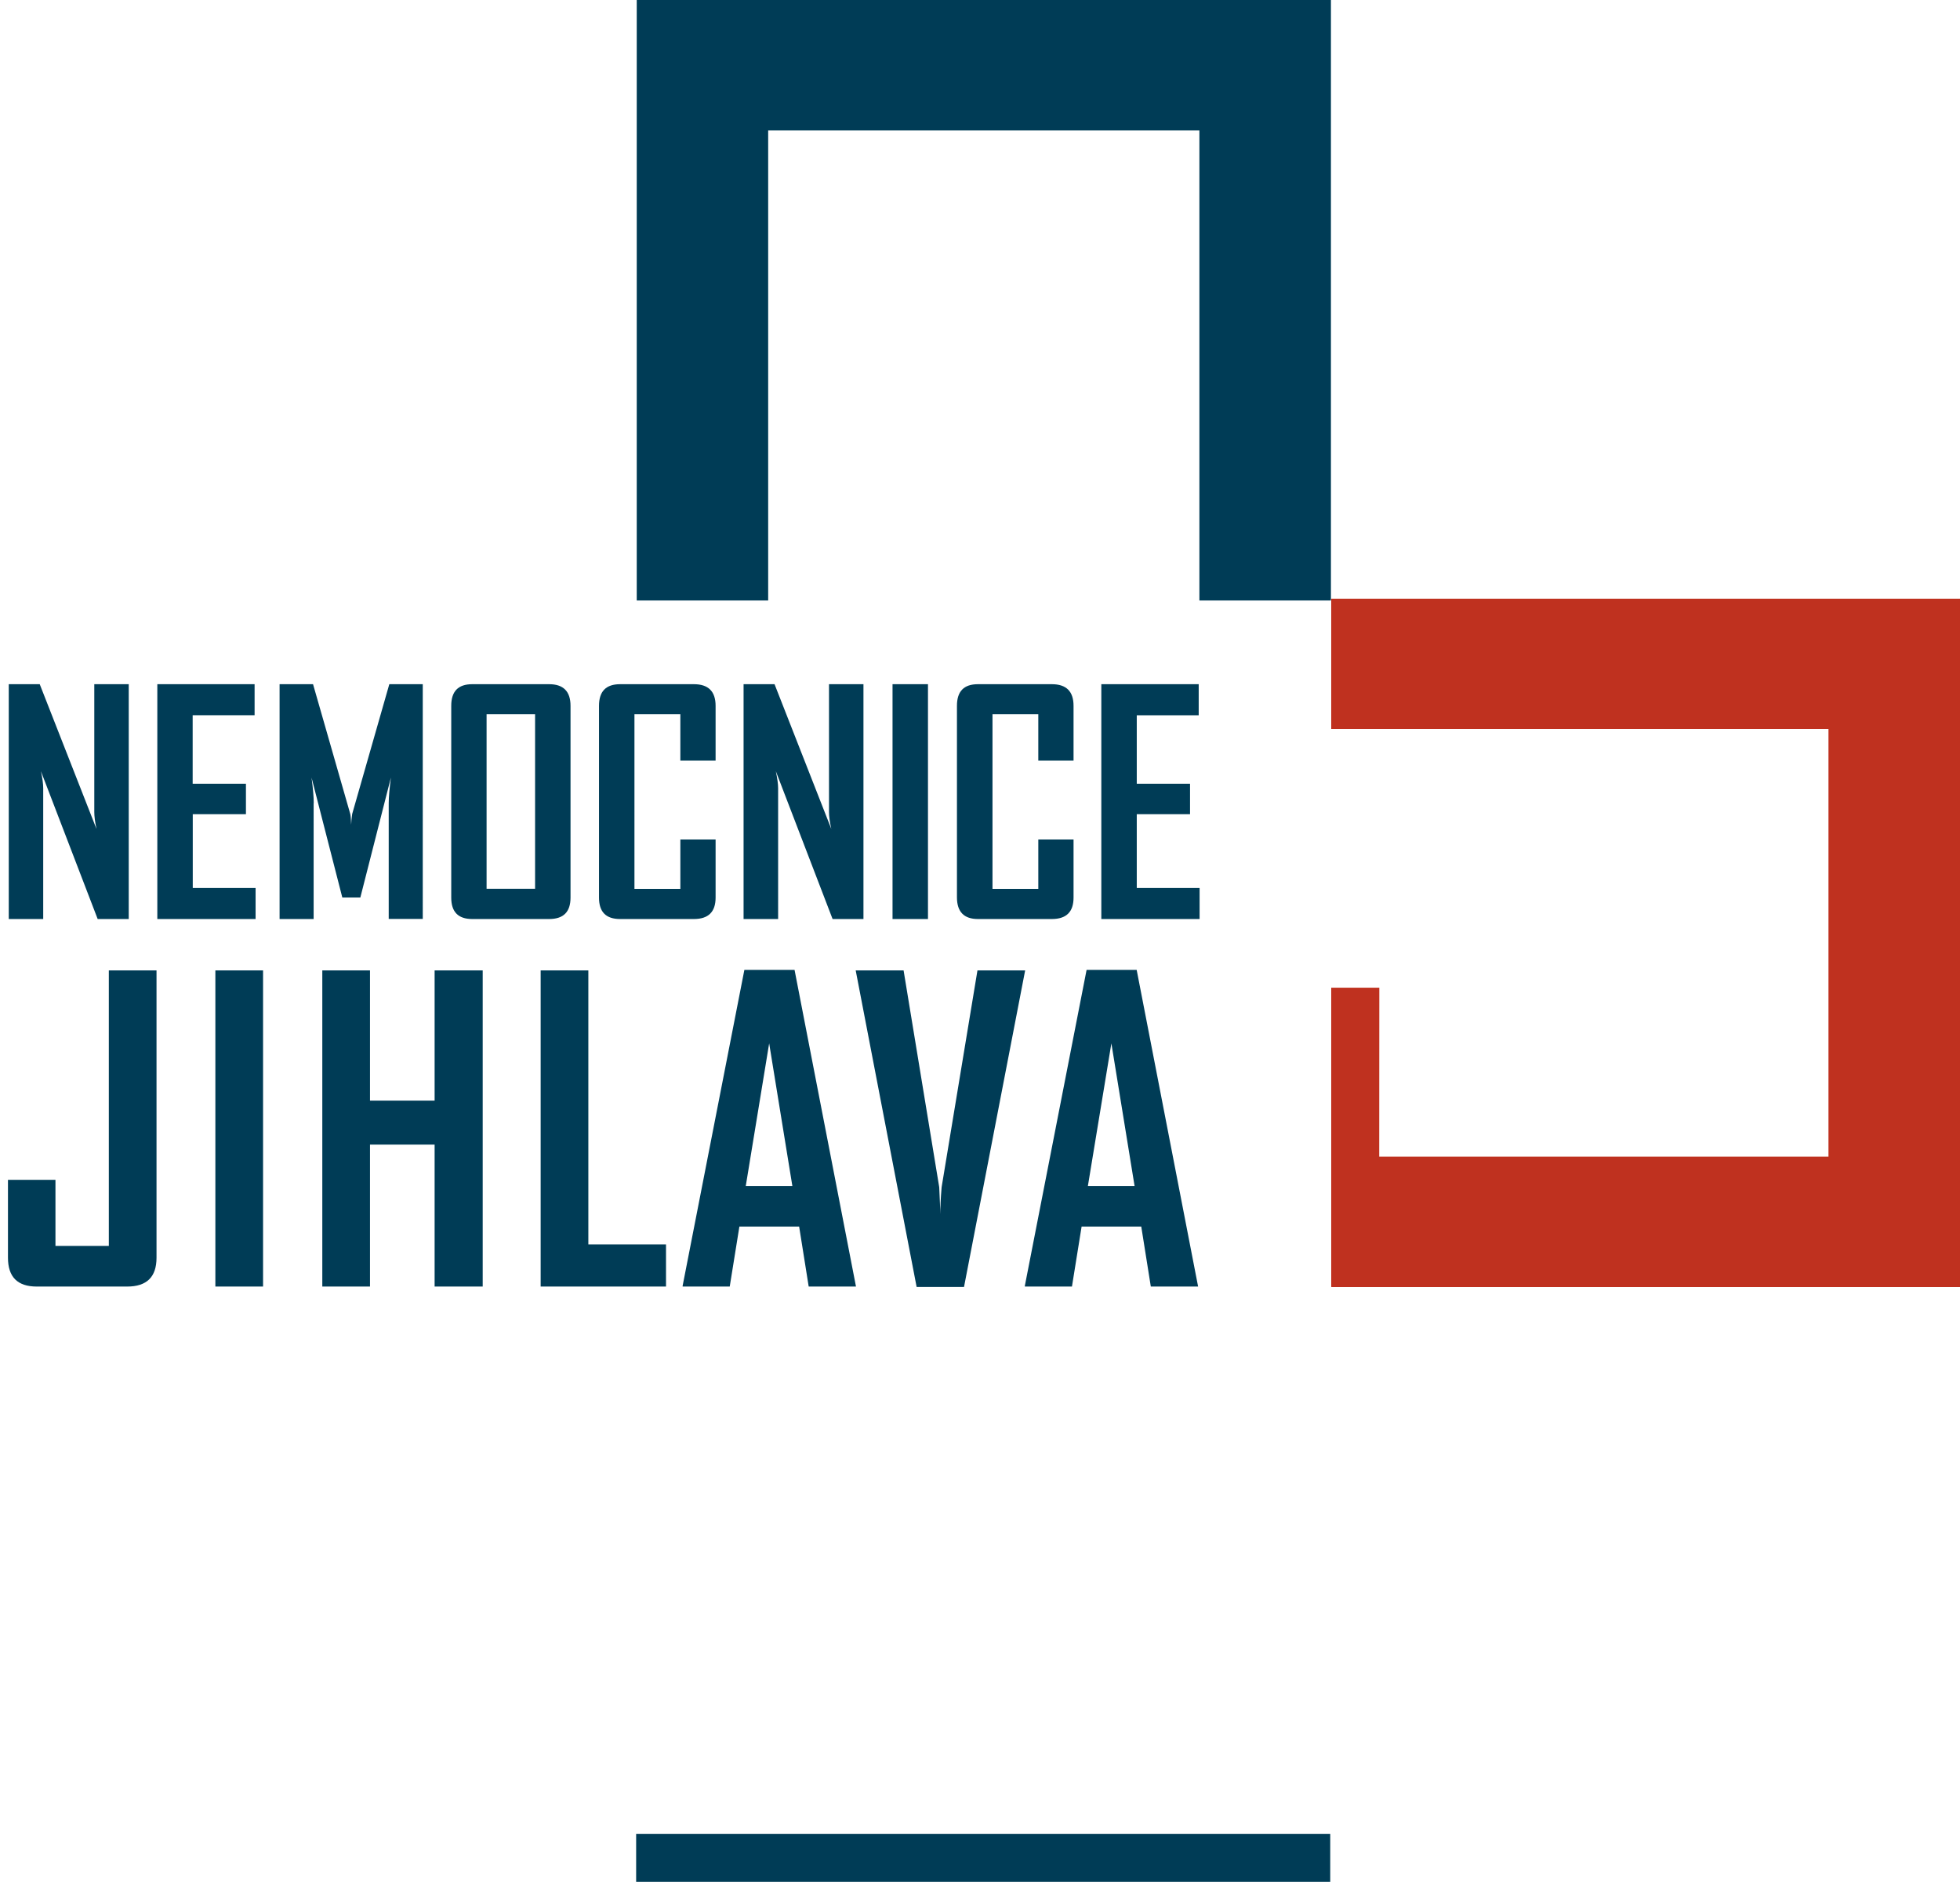 <?xml version="1.0" encoding="UTF-8"?> <!-- Generator: Adobe Illustrator 27.7.0, SVG Export Plug-In . SVG Version: 6.00 Build 0) --> <svg xmlns="http://www.w3.org/2000/svg" xmlns:xlink="http://www.w3.org/1999/xlink" version="1.1" id="Vrstva_1" x="0px" y="0px" viewBox="0 0 196.85 189.04" style="enable-background:new 0 0 196.85 189.04;" xml:space="preserve"> <style type="text/css"> .st0{fill:#BF311F;} .st1{fill:#003C56;} </style> <g> <polygon class="st0" points="133.7,60.14 133.7,73.23 183.64,73.23 183.64,116.19 138.52,116.19 138.53,99.22 133.7,99.22 133.7,129.28 133.74,129.28 133.74,129.29 196.85,129.29 196.85,60.14 "></polygon> <path class="st1" d="M31.51,80.68c0-0.6-0.07-1.45-0.22-2.57l3.09,12.05h1.81l3.07-12.05c-0.14,1.11-0.22,1.96-0.22,2.57v11.63 h3.42V68.73H39.1l-3.73,13.04c-0.06,0.46-0.1,0.82-0.1,1.08c-0.02-0.58-0.05-0.93-0.09-1.08l-3.74-13.04h-3.36v23.59h3.42V80.68z M108.63,123.21h5.99l0.96,6.03h4.75l-6.17-31.81h-5.03l-6.2,31.73v0.08h4.73L108.63,123.21z M111.62,104.81l2.33,14.33h-4.69 L111.62,104.81z M120.48,89.2h-6.31v-7.41h5.35v-3.06h-5.35v-6.88h6.22v-3.12h-9.78v23.59h9.87V89.2z M93.2,68.73h-3.56v23.59h3.56 V68.73z M98.22,92.32h7.42c1.45,0,2.18-0.71,2.18-2.15v-5.84h-3.54v4.96h-4.6V71.75h4.6v4.66h3.54V70.9c0-1.45-0.73-2.17-2.18-2.17 h-7.42c-1.41,0-2.11,0.71-2.11,2.17v19.27C96.12,91.6,96.82,92.32,98.22,92.32 M96.82,129.28l6.14-31.8h-4.79l-3.6,21.78 c-0.1,1.19-0.14,2.1-0.12,2.72c-0.06-1.19-0.09-2.09-0.12-2.72l-3.58-21.78h-4.81l6.12,31.8H96.82z M86.72,92.32V68.73h-3.46v12.84 c0,0.42,0.07,0.98,0.23,1.7l-5.7-14.54h-3.11v23.59h3.47V79.18c0-0.42-0.08-0.98-0.23-1.71l5.7,14.85H86.72z M4.34,79.18 c0-0.42-0.07-0.98-0.23-1.71l5.7,14.85h3.12V68.73H9.47v12.84c0,0.42,0.07,0.98,0.22,1.7L3.99,68.73H0.88v23.59h3.46V79.18z M21.63,129.24h4.79V97.48h-4.79V129.24z M55.15,92.32c1.44,0,2.15-0.71,2.15-2.15V70.9c0-1.45-0.72-2.17-2.15-2.17h-7.72 c-1.41,0-2.11,0.71-2.11,2.17v19.27c0,1.44,0.7,2.15,2.11,2.15H55.15z M48.87,71.75h4.87v17.53h-4.87V71.75z M59.09,97.48H54.3 v31.76h12.59V125h-7.8V97.48z M69.69,92.32c1.45,0,2.18-0.71,2.18-2.15v-5.84h-3.54v4.96h-4.61V71.75h4.61v4.66h3.54V70.9 c0-1.45-0.73-2.17-2.18-2.17h-7.41c-1.41,0-2.12,0.71-2.12,2.17v19.27c0,1.44,0.7,2.15,2.12,2.15H69.69z M43.65,110.56h-6.49V97.48 h-4.79v31.76h4.79v-14.26h6.49v14.26h4.83V97.48h-4.83V110.56z M19.35,81.79h5.35v-3.06h-5.35v-6.88h6.22v-3.12h-9.77v23.59h9.87 V89.2h-6.31V81.79z M74.26,123.21h6l0.96,6.03h4.75L79.8,97.43h-5.04l-6.2,31.73v0.08h4.73L74.26,123.21z M77.25,104.81l2.33,14.33 h-4.68L77.25,104.81z M10.93,125.16H5.57v-6.64H0.8v7.82c0,1.94,0.96,2.9,2.89,2.9h9.08c1.97,0,2.95-0.96,2.95-2.9V97.48h-4.79 V125.16z M77.16,13.1h43.3v47.22h13.21V13.1V4.26V0H63.95v4.26v8.84v47.22h13.2V13.1z M63.89,189.04h69.71v-4.81H63.89V189.04z"></path> </g> </svg> 